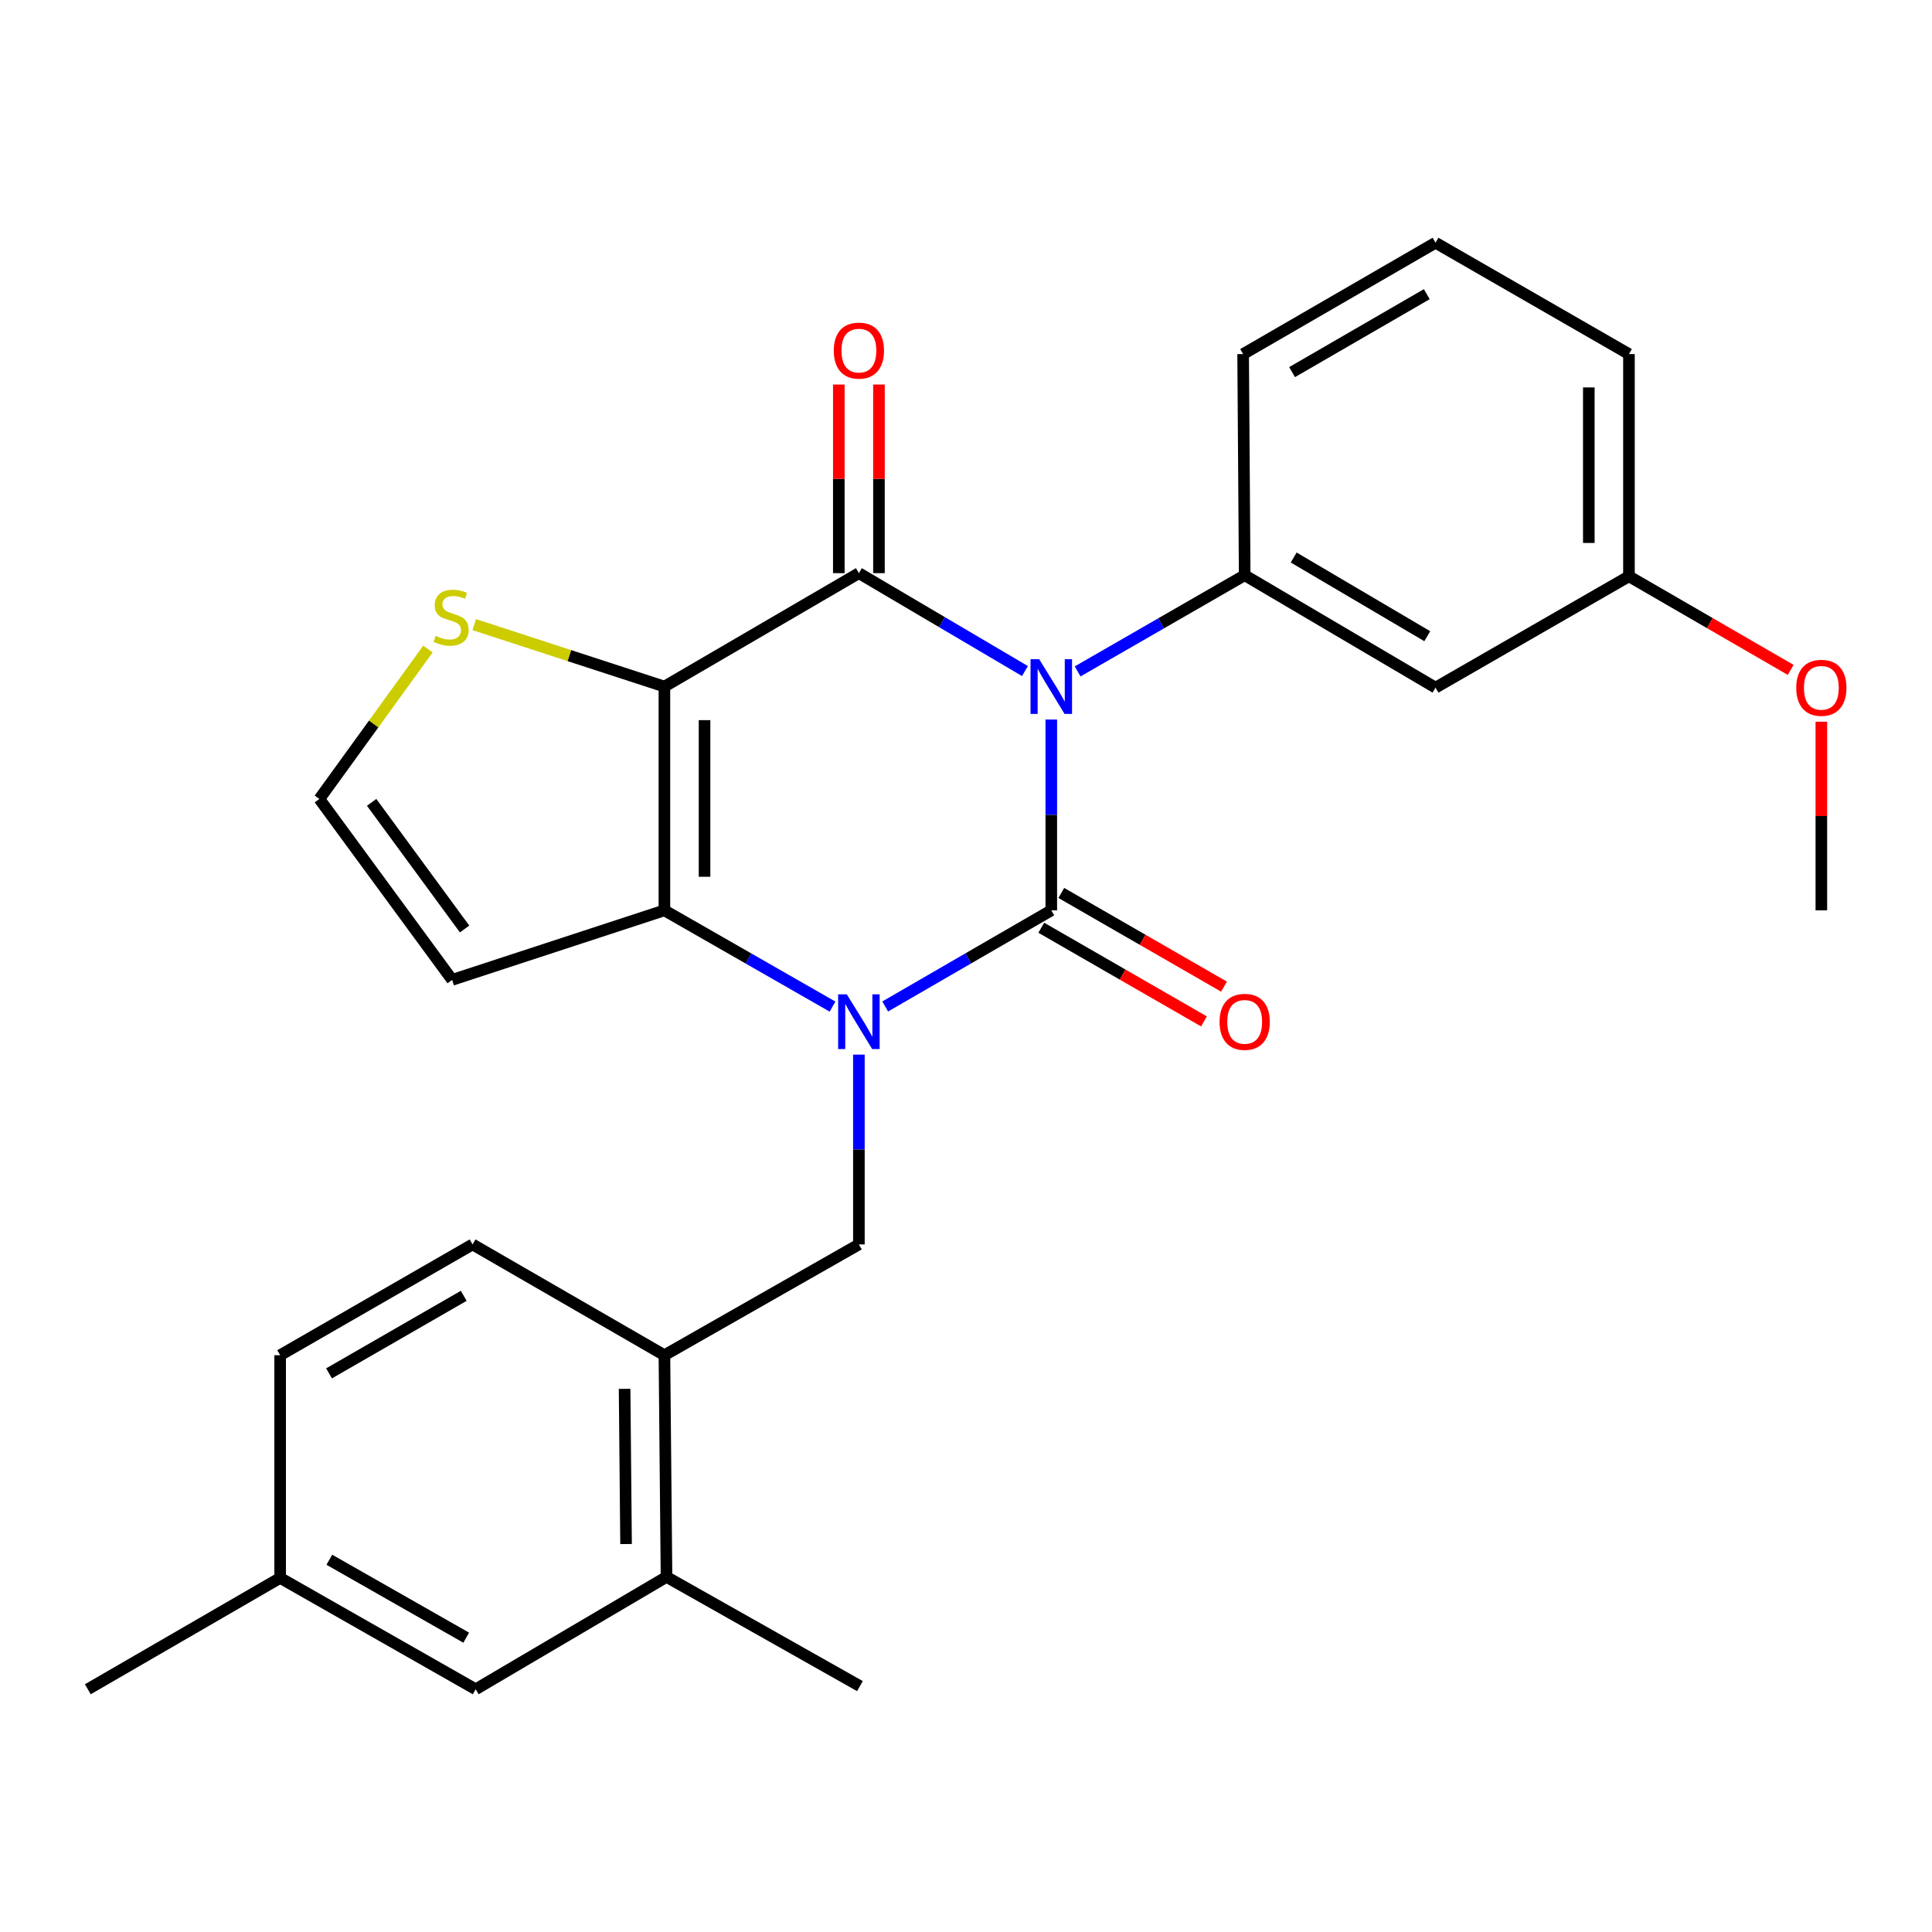 <?xml version='1.0' encoding='iso-8859-1'?>
<svg version='1.1' baseProfile='full'
              xmlns='http://www.w3.org/2000/svg'
                      xmlns:rdkit='http://www.rdkit.org/xml'
                      xmlns:xlink='http://www.w3.org/1999/xlink'
                  xml:space='preserve'
width='1000px' height='1000px' viewBox='0 0 1000 1000'>
<!-- END OF HEADER -->
<rect style='opacity:1.0;fill:#FFFFFF;stroke:none' width='1000' height='1000' x='0' y='0'> </rect>
<path class='bond-0' d='M 544.144,372.426 L 544.144,421.81' style='fill:none;fill-rule:evenodd;stroke:#0000FF;stroke-width:6px;stroke-linecap:butt;stroke-linejoin:miter;stroke-opacity:1' />
<path class='bond-0' d='M 544.144,421.81 L 544.144,471.194' style='fill:none;fill-rule:evenodd;stroke:#000000;stroke-width:6px;stroke-linecap:butt;stroke-linejoin:miter;stroke-opacity:1' />
<path class='bond-2' d='M 530.514,347.335 L 487.537,321.999' style='fill:none;fill-rule:evenodd;stroke:#0000FF;stroke-width:6px;stroke-linecap:butt;stroke-linejoin:miter;stroke-opacity:1' />
<path class='bond-2' d='M 487.537,321.999 L 444.559,296.663' style='fill:none;fill-rule:evenodd;stroke:#000000;stroke-width:6px;stroke-linecap:butt;stroke-linejoin:miter;stroke-opacity:1' />
<path class='bond-5' d='M 557.772,347.524 L 601.011,322.63' style='fill:none;fill-rule:evenodd;stroke:#0000FF;stroke-width:6px;stroke-linecap:butt;stroke-linejoin:miter;stroke-opacity:1' />
<path class='bond-5' d='M 601.011,322.63 L 644.249,297.736' style='fill:none;fill-rule:evenodd;stroke:#000000;stroke-width:6px;stroke-linecap:butt;stroke-linejoin:miter;stroke-opacity:1' />
<path class='bond-1' d='M 544.144,471.194 L 501.16,496.071' style='fill:none;fill-rule:evenodd;stroke:#000000;stroke-width:6px;stroke-linecap:butt;stroke-linejoin:miter;stroke-opacity:1' />
<path class='bond-1' d='M 501.16,496.071 L 458.175,520.948' style='fill:none;fill-rule:evenodd;stroke:#0000FF;stroke-width:6px;stroke-linecap:butt;stroke-linejoin:miter;stroke-opacity:1' />
<path class='bond-10' d='M 538.962,480.196 L 581.07,504.439' style='fill:none;fill-rule:evenodd;stroke:#000000;stroke-width:6px;stroke-linecap:butt;stroke-linejoin:miter;stroke-opacity:1' />
<path class='bond-10' d='M 581.07,504.439 L 623.179,528.683' style='fill:none;fill-rule:evenodd;stroke:#FF0000;stroke-width:6px;stroke-linecap:butt;stroke-linejoin:miter;stroke-opacity:1' />
<path class='bond-10' d='M 549.327,462.193 L 591.435,486.436' style='fill:none;fill-rule:evenodd;stroke:#000000;stroke-width:6px;stroke-linecap:butt;stroke-linejoin:miter;stroke-opacity:1' />
<path class='bond-10' d='M 591.435,486.436 L 633.544,510.68' style='fill:none;fill-rule:evenodd;stroke:#FF0000;stroke-width:6px;stroke-linecap:butt;stroke-linejoin:miter;stroke-opacity:1' />
<path class='bond-6' d='M 444.559,545.871 L 444.559,594.991' style='fill:none;fill-rule:evenodd;stroke:#0000FF;stroke-width:6px;stroke-linecap:butt;stroke-linejoin:miter;stroke-opacity:1' />
<path class='bond-6' d='M 444.559,594.991 L 444.559,644.11' style='fill:none;fill-rule:evenodd;stroke:#000000;stroke-width:6px;stroke-linecap:butt;stroke-linejoin:miter;stroke-opacity:1' />
<path class='bond-27' d='M 430.919,521.019 L 387.409,496.107' style='fill:none;fill-rule:evenodd;stroke:#0000FF;stroke-width:6px;stroke-linecap:butt;stroke-linejoin:miter;stroke-opacity:1' />
<path class='bond-27' d='M 387.409,496.107 L 343.9,471.194' style='fill:none;fill-rule:evenodd;stroke:#000000;stroke-width:6px;stroke-linecap:butt;stroke-linejoin:miter;stroke-opacity:1' />
<path class='bond-3' d='M 444.559,296.663 L 343.9,355.371' style='fill:none;fill-rule:evenodd;stroke:#000000;stroke-width:6px;stroke-linecap:butt;stroke-linejoin:miter;stroke-opacity:1' />
<path class='bond-13' d='M 454.945,296.663 L 454.945,247.849' style='fill:none;fill-rule:evenodd;stroke:#000000;stroke-width:6px;stroke-linecap:butt;stroke-linejoin:miter;stroke-opacity:1' />
<path class='bond-13' d='M 454.945,247.849 L 454.945,199.035' style='fill:none;fill-rule:evenodd;stroke:#FF0000;stroke-width:6px;stroke-linecap:butt;stroke-linejoin:miter;stroke-opacity:1' />
<path class='bond-13' d='M 434.172,296.663 L 434.172,247.849' style='fill:none;fill-rule:evenodd;stroke:#000000;stroke-width:6px;stroke-linecap:butt;stroke-linejoin:miter;stroke-opacity:1' />
<path class='bond-13' d='M 434.172,247.849 L 434.172,199.035' style='fill:none;fill-rule:evenodd;stroke:#FF0000;stroke-width:6px;stroke-linecap:butt;stroke-linejoin:miter;stroke-opacity:1' />
<path class='bond-4' d='M 343.9,355.371 L 343.9,471.194' style='fill:none;fill-rule:evenodd;stroke:#000000;stroke-width:6px;stroke-linecap:butt;stroke-linejoin:miter;stroke-opacity:1' />
<path class='bond-4' d='M 364.673,372.744 L 364.673,453.821' style='fill:none;fill-rule:evenodd;stroke:#000000;stroke-width:6px;stroke-linecap:butt;stroke-linejoin:miter;stroke-opacity:1' />
<path class='bond-7' d='M 343.9,355.371 L 294.686,339.336' style='fill:none;fill-rule:evenodd;stroke:#000000;stroke-width:6px;stroke-linecap:butt;stroke-linejoin:miter;stroke-opacity:1' />
<path class='bond-7' d='M 294.686,339.336 L 245.472,323.302' style='fill:none;fill-rule:evenodd;stroke:#CCCC00;stroke-width:6px;stroke-linecap:butt;stroke-linejoin:miter;stroke-opacity:1' />
<path class='bond-8' d='M 343.9,471.194 L 234.031,507.178' style='fill:none;fill-rule:evenodd;stroke:#000000;stroke-width:6px;stroke-linecap:butt;stroke-linejoin:miter;stroke-opacity:1' />
<path class='bond-11' d='M 644.249,297.736 L 743.027,355.925' style='fill:none;fill-rule:evenodd;stroke:#000000;stroke-width:6px;stroke-linecap:butt;stroke-linejoin:miter;stroke-opacity:1' />
<path class='bond-11' d='M 669.61,288.565 L 738.754,329.298' style='fill:none;fill-rule:evenodd;stroke:#000000;stroke-width:6px;stroke-linecap:butt;stroke-linejoin:miter;stroke-opacity:1' />
<path class='bond-20' d='M 644.249,297.736 L 643.441,183.274' style='fill:none;fill-rule:evenodd;stroke:#000000;stroke-width:6px;stroke-linecap:butt;stroke-linejoin:miter;stroke-opacity:1' />
<path class='bond-9' d='M 444.559,644.11 L 343.9,701.456' style='fill:none;fill-rule:evenodd;stroke:#000000;stroke-width:6px;stroke-linecap:butt;stroke-linejoin:miter;stroke-opacity:1' />
<path class='bond-12' d='M 221.503,335.949 L 193.404,374.748' style='fill:none;fill-rule:evenodd;stroke:#CCCC00;stroke-width:6px;stroke-linecap:butt;stroke-linejoin:miter;stroke-opacity:1' />
<path class='bond-12' d='M 193.404,374.748 L 165.306,413.548' style='fill:none;fill-rule:evenodd;stroke:#000000;stroke-width:6px;stroke-linecap:butt;stroke-linejoin:miter;stroke-opacity:1' />
<path class='bond-29' d='M 234.031,507.178 L 165.306,413.548' style='fill:none;fill-rule:evenodd;stroke:#000000;stroke-width:6px;stroke-linecap:butt;stroke-linejoin:miter;stroke-opacity:1' />
<path class='bond-29' d='M 240.469,480.842 L 192.361,415.3' style='fill:none;fill-rule:evenodd;stroke:#000000;stroke-width:6px;stroke-linecap:butt;stroke-linejoin:miter;stroke-opacity:1' />
<path class='bond-14' d='M 343.9,701.456 L 344.985,816.207' style='fill:none;fill-rule:evenodd;stroke:#000000;stroke-width:6px;stroke-linecap:butt;stroke-linejoin:miter;stroke-opacity:1' />
<path class='bond-14' d='M 323.29,718.865 L 324.049,799.19' style='fill:none;fill-rule:evenodd;stroke:#000000;stroke-width:6px;stroke-linecap:butt;stroke-linejoin:miter;stroke-opacity:1' />
<path class='bond-16' d='M 343.9,701.456 L 244.603,644.11' style='fill:none;fill-rule:evenodd;stroke:#000000;stroke-width:6px;stroke-linecap:butt;stroke-linejoin:miter;stroke-opacity:1' />
<path class='bond-17' d='M 743.027,355.925 L 843.144,298.29' style='fill:none;fill-rule:evenodd;stroke:#000000;stroke-width:6px;stroke-linecap:butt;stroke-linejoin:miter;stroke-opacity:1' />
<path class='bond-15' d='M 344.985,816.207 L 246.218,874.361' style='fill:none;fill-rule:evenodd;stroke:#000000;stroke-width:6px;stroke-linecap:butt;stroke-linejoin:miter;stroke-opacity:1' />
<path class='bond-23' d='M 344.985,816.207 L 445.101,872.733' style='fill:none;fill-rule:evenodd;stroke:#000000;stroke-width:6px;stroke-linecap:butt;stroke-linejoin:miter;stroke-opacity:1' />
<path class='bond-30' d='M 246.218,874.361 L 145.006,816.726' style='fill:none;fill-rule:evenodd;stroke:#000000;stroke-width:6px;stroke-linecap:butt;stroke-linejoin:miter;stroke-opacity:1' />
<path class='bond-30' d='M 241.316,847.664 L 170.467,807.319' style='fill:none;fill-rule:evenodd;stroke:#000000;stroke-width:6px;stroke-linecap:butt;stroke-linejoin:miter;stroke-opacity:1' />
<path class='bond-19' d='M 244.603,644.11 L 145.006,701.456' style='fill:none;fill-rule:evenodd;stroke:#000000;stroke-width:6px;stroke-linecap:butt;stroke-linejoin:miter;stroke-opacity:1' />
<path class='bond-19' d='M 240.029,670.715 L 170.311,710.857' style='fill:none;fill-rule:evenodd;stroke:#000000;stroke-width:6px;stroke-linecap:butt;stroke-linejoin:miter;stroke-opacity:1' />
<path class='bond-21' d='M 843.144,298.29 L 884.998,322.513' style='fill:none;fill-rule:evenodd;stroke:#000000;stroke-width:6px;stroke-linecap:butt;stroke-linejoin:miter;stroke-opacity:1' />
<path class='bond-21' d='M 884.998,322.513 L 926.853,346.736' style='fill:none;fill-rule:evenodd;stroke:#FF0000;stroke-width:6px;stroke-linecap:butt;stroke-linejoin:miter;stroke-opacity:1' />
<path class='bond-28' d='M 843.144,298.29 L 843.144,183.274' style='fill:none;fill-rule:evenodd;stroke:#000000;stroke-width:6px;stroke-linecap:butt;stroke-linejoin:miter;stroke-opacity:1' />
<path class='bond-28' d='M 822.37,281.037 L 822.37,200.526' style='fill:none;fill-rule:evenodd;stroke:#000000;stroke-width:6px;stroke-linecap:butt;stroke-linejoin:miter;stroke-opacity:1' />
<path class='bond-18' d='M 145.006,816.726 L 145.006,701.456' style='fill:none;fill-rule:evenodd;stroke:#000000;stroke-width:6px;stroke-linecap:butt;stroke-linejoin:miter;stroke-opacity:1' />
<path class='bond-25' d='M 145.006,816.726 L 45.455,874.361' style='fill:none;fill-rule:evenodd;stroke:#000000;stroke-width:6px;stroke-linecap:butt;stroke-linejoin:miter;stroke-opacity:1' />
<path class='bond-22' d='M 643.441,183.274 L 743.027,125.639' style='fill:none;fill-rule:evenodd;stroke:#000000;stroke-width:6px;stroke-linecap:butt;stroke-linejoin:miter;stroke-opacity:1' />
<path class='bond-22' d='M 668.785,192.608 L 738.495,152.264' style='fill:none;fill-rule:evenodd;stroke:#000000;stroke-width:6px;stroke-linecap:butt;stroke-linejoin:miter;stroke-opacity:1' />
<path class='bond-26' d='M 942.729,373.566 L 942.729,422.38' style='fill:none;fill-rule:evenodd;stroke:#FF0000;stroke-width:6px;stroke-linecap:butt;stroke-linejoin:miter;stroke-opacity:1' />
<path class='bond-26' d='M 942.729,422.38 L 942.729,471.194' style='fill:none;fill-rule:evenodd;stroke:#000000;stroke-width:6px;stroke-linecap:butt;stroke-linejoin:miter;stroke-opacity:1' />
<path class='bond-24' d='M 743.027,125.639 L 843.144,183.274' style='fill:none;fill-rule:evenodd;stroke:#000000;stroke-width:6px;stroke-linecap:butt;stroke-linejoin:miter;stroke-opacity:1' />
<path  class='atom-0' d='M 537.884 341.211
L 547.164 356.211
Q 548.084 357.691, 549.564 360.371
Q 551.044 363.051, 551.124 363.211
L 551.124 341.211
L 554.884 341.211
L 554.884 369.531
L 551.004 369.531
L 541.044 353.131
Q 539.884 351.211, 538.644 349.011
Q 537.444 346.811, 537.084 346.131
L 537.084 369.531
L 533.404 369.531
L 533.404 341.211
L 537.884 341.211
' fill='#0000FF'/>
<path  class='atom-2' d='M 438.299 514.669
L 447.579 529.669
Q 448.499 531.149, 449.979 533.829
Q 451.459 536.509, 451.539 536.669
L 451.539 514.669
L 455.299 514.669
L 455.299 542.989
L 451.419 542.989
L 441.459 526.589
Q 440.299 524.669, 439.059 522.469
Q 437.859 520.269, 437.499 519.589
L 437.499 542.989
L 433.819 542.989
L 433.819 514.669
L 438.299 514.669
' fill='#0000FF'/>
<path  class='atom-8' d='M 225.489 329.118
Q 225.809 329.238, 227.129 329.798
Q 228.449 330.358, 229.889 330.718
Q 231.369 331.038, 232.809 331.038
Q 235.489 331.038, 237.049 329.758
Q 238.609 328.438, 238.609 326.158
Q 238.609 324.598, 237.809 323.638
Q 237.049 322.678, 235.849 322.158
Q 234.649 321.638, 232.649 321.038
Q 230.129 320.278, 228.609 319.558
Q 227.129 318.838, 226.049 317.318
Q 225.009 315.798, 225.009 313.238
Q 225.009 309.678, 227.409 307.478
Q 229.849 305.278, 234.649 305.278
Q 237.929 305.278, 241.649 306.838
L 240.729 309.918
Q 237.329 308.518, 234.769 308.518
Q 232.009 308.518, 230.489 309.678
Q 228.969 310.798, 229.009 312.758
Q 229.009 314.278, 229.769 315.198
Q 230.569 316.118, 231.689 316.638
Q 232.849 317.158, 234.769 317.758
Q 237.329 318.558, 238.849 319.358
Q 240.369 320.158, 241.449 321.798
Q 242.569 323.398, 242.569 326.158
Q 242.569 330.078, 239.929 332.198
Q 237.329 334.278, 232.969 334.278
Q 230.449 334.278, 228.529 333.718
Q 226.649 333.198, 224.409 332.278
L 225.489 329.118
' fill='#CCCC00'/>
<path  class='atom-11' d='M 631.249 528.909
Q 631.249 522.109, 634.609 518.309
Q 637.969 514.509, 644.249 514.509
Q 650.529 514.509, 653.889 518.309
Q 657.249 522.109, 657.249 528.909
Q 657.249 535.789, 653.849 539.709
Q 650.449 543.589, 644.249 543.589
Q 638.009 543.589, 634.609 539.709
Q 631.249 535.829, 631.249 528.909
M 644.249 540.389
Q 648.569 540.389, 650.889 537.509
Q 653.249 534.589, 653.249 528.909
Q 653.249 523.349, 650.889 520.549
Q 648.569 517.709, 644.249 517.709
Q 639.929 517.709, 637.569 520.509
Q 635.249 523.309, 635.249 528.909
Q 635.249 534.629, 637.569 537.509
Q 639.929 540.389, 644.249 540.389
' fill='#FF0000'/>
<path  class='atom-14' d='M 431.559 181.473
Q 431.559 174.673, 434.919 170.873
Q 438.279 167.073, 444.559 167.073
Q 450.839 167.073, 454.199 170.873
Q 457.559 174.673, 457.559 181.473
Q 457.559 188.353, 454.159 192.273
Q 450.759 196.153, 444.559 196.153
Q 438.319 196.153, 434.919 192.273
Q 431.559 188.393, 431.559 181.473
M 444.559 192.953
Q 448.879 192.953, 451.199 190.073
Q 453.559 187.153, 453.559 181.473
Q 453.559 175.913, 451.199 173.113
Q 448.879 170.273, 444.559 170.273
Q 440.239 170.273, 437.879 173.073
Q 435.559 175.873, 435.559 181.473
Q 435.559 187.193, 437.879 190.073
Q 440.239 192.953, 444.559 192.953
' fill='#FF0000'/>
<path  class='atom-22' d='M 929.729 356.005
Q 929.729 349.205, 933.089 345.405
Q 936.449 341.605, 942.729 341.605
Q 949.009 341.605, 952.369 345.405
Q 955.729 349.205, 955.729 356.005
Q 955.729 362.885, 952.329 366.805
Q 948.929 370.685, 942.729 370.685
Q 936.489 370.685, 933.089 366.805
Q 929.729 362.925, 929.729 356.005
M 942.729 367.485
Q 947.049 367.485, 949.369 364.605
Q 951.729 361.685, 951.729 356.005
Q 951.729 350.445, 949.369 347.645
Q 947.049 344.805, 942.729 344.805
Q 938.409 344.805, 936.049 347.605
Q 933.729 350.405, 933.729 356.005
Q 933.729 361.725, 936.049 364.605
Q 938.409 367.485, 942.729 367.485
' fill='#FF0000'/>
</svg>
